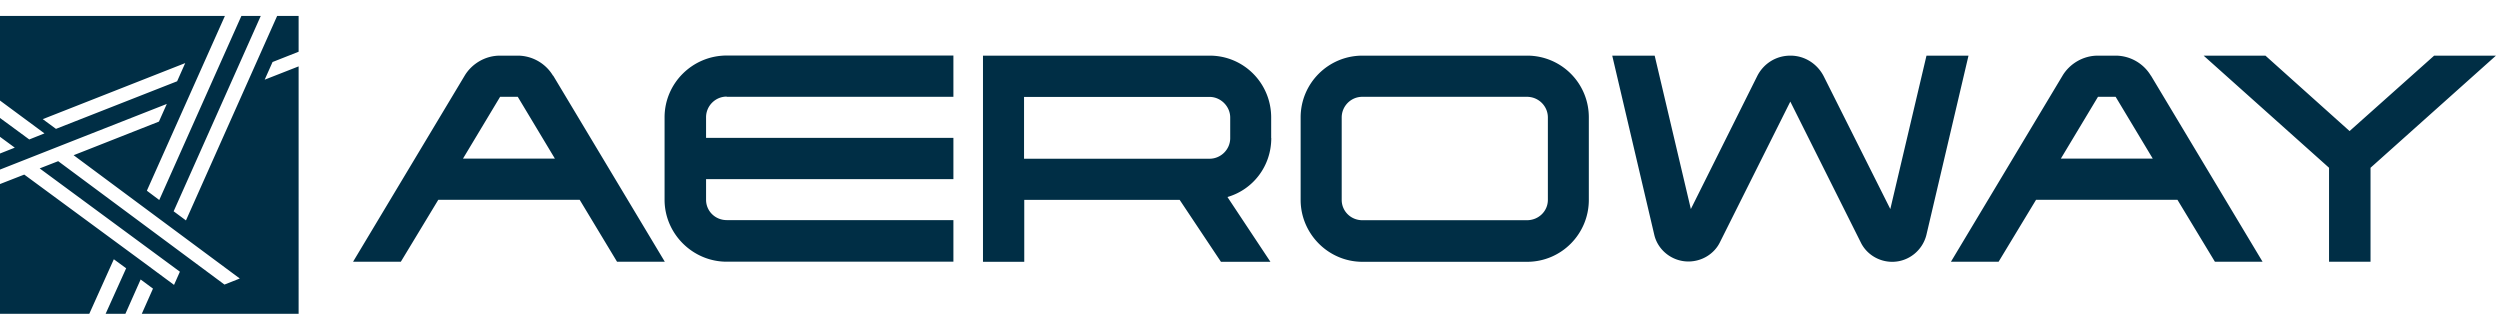 <svg xmlns="http://www.w3.org/2000/svg" width="235" height="30" fill="none"><g fill="#002E45" clip-path="url(#a)"><path d="M51.98 7.11a3.88 3.88 0 0 0-3.32-1.88H47c-1.41 0-2.66.78-3.32 1.88L33.19 24.6h4.49l3.52-5.82h13.29L58 24.6h4.49L52 7.11zm-8.46 7.8 3.49-5.81h1.66l3.49 5.81zM68.31 9.1h21.31V5.22H68.31c-3.21 0-5.84 2.6-5.84 5.81v7.75c0 3.18 2.63 5.82 5.84 5.82h21.31v-3.91H68.31c-1.08 0-1.94-.85-1.94-1.91v-1.94h23.25v-3.88H66.37v-1.94c0-1.05.86-1.94 1.94-1.94zM119.49 12.98v-1.94c0-3.21-2.57-5.81-5.78-5.81H92.4v19.38h3.88v-5.82h14.61l3.88 5.82h4.65l-4.04-6.09c2.41-.7 4.12-2.91 4.12-5.54zm-3.85 0c0 1.08-.89 1.94-1.94 1.94H96.26V9.11h17.44c1.05 0 1.94.89 1.94 1.94v1.94zM143.54 5.23h-15.47c-3.21 0-5.81 2.6-5.81 5.81v7.75c0 3.18 2.6 5.82 5.81 5.82h15.47c3.24 0 5.81-2.63 5.81-5.82v-7.75a5.79 5.79 0 0 0-5.81-5.81m1.96 13.56c0 1.05-.86 1.91-1.97 1.91h-15.47c-1.08 0-1.94-.85-1.94-1.91v-7.75c0-1.05.85-1.94 1.94-1.94h15.47c1.11 0 1.97.89 1.97 1.94zM181.09 5.23l-3.4 14.42-6.26-12.48c-.58-1.13-1.74-1.94-3.13-1.94s-2.55.78-3.13 1.94l-6.23 12.48-3.4-14.42h-3.99l3.95 16.83c.33 1.44 1.66 2.52 3.21 2.52 1.3 0 2.44-.74 2.96-1.8l6.62-13.23 6.62 13.23c.52 1.08 1.66 1.83 2.96 1.83 1.55 0 2.85-1.08 3.21-2.52l3.96-16.86h-3.96zM202.18 7.11a3.88 3.88 0 0 0-3.32-1.88h-1.66c-1.41 0-2.66.78-3.32 1.88L183.39 24.6h4.48l3.52-5.82h13.29l3.52 5.82h4.48L202.19 7.11zm-8.46 7.8 3.49-5.81h1.66l3.49 5.81zM228.81 5.23l-7.95 7.09-7.91-7.09h-5.81l11.79 10.54v8.83h3.9v-8.83l11.79-10.54zM28.07 4.87V1.5h-2.02l-8.57 19.22-1.16-.86.03-.06 8.16-18.3h-1.82L20.1 7.3l-.24.54-4.89 10.96-1.16-.87.02-.06L21.14 1.5H0v7.95l4.18 3.09-1.43.57-.04-.03L0 11.09v1.77l1.39 1.02-1.39.55v1.51l6.93-2.73.51-.2 8.24-3.24-.74 1.66-6.29 2.48-.38.15-1.35.53L12.86 19l9.68 7.18-1.44.57-.04-.03L5.47 15.15l-1.74.68 13.18 9.71-.55 1.24-1.57-1.16-1.16-.86-11.35-8.35L0 17.3v12.27h8.36l2.34-5.2 1.16.85-.03.06-1.93 4.28h1.86l1.46-3.29 1.16.86-1.08 2.43h14.77V6.24l-3.19 1.25.74-1.66 2.46-.97zm-22.8 7.25-1.25-.92 13.39-5.27-.76 1.71-11.38 4.47z"/></g><defs><clipPath id="a"><path fill="#fff" d="M0 .5h235v29H0z"/></clipPath></defs></svg>